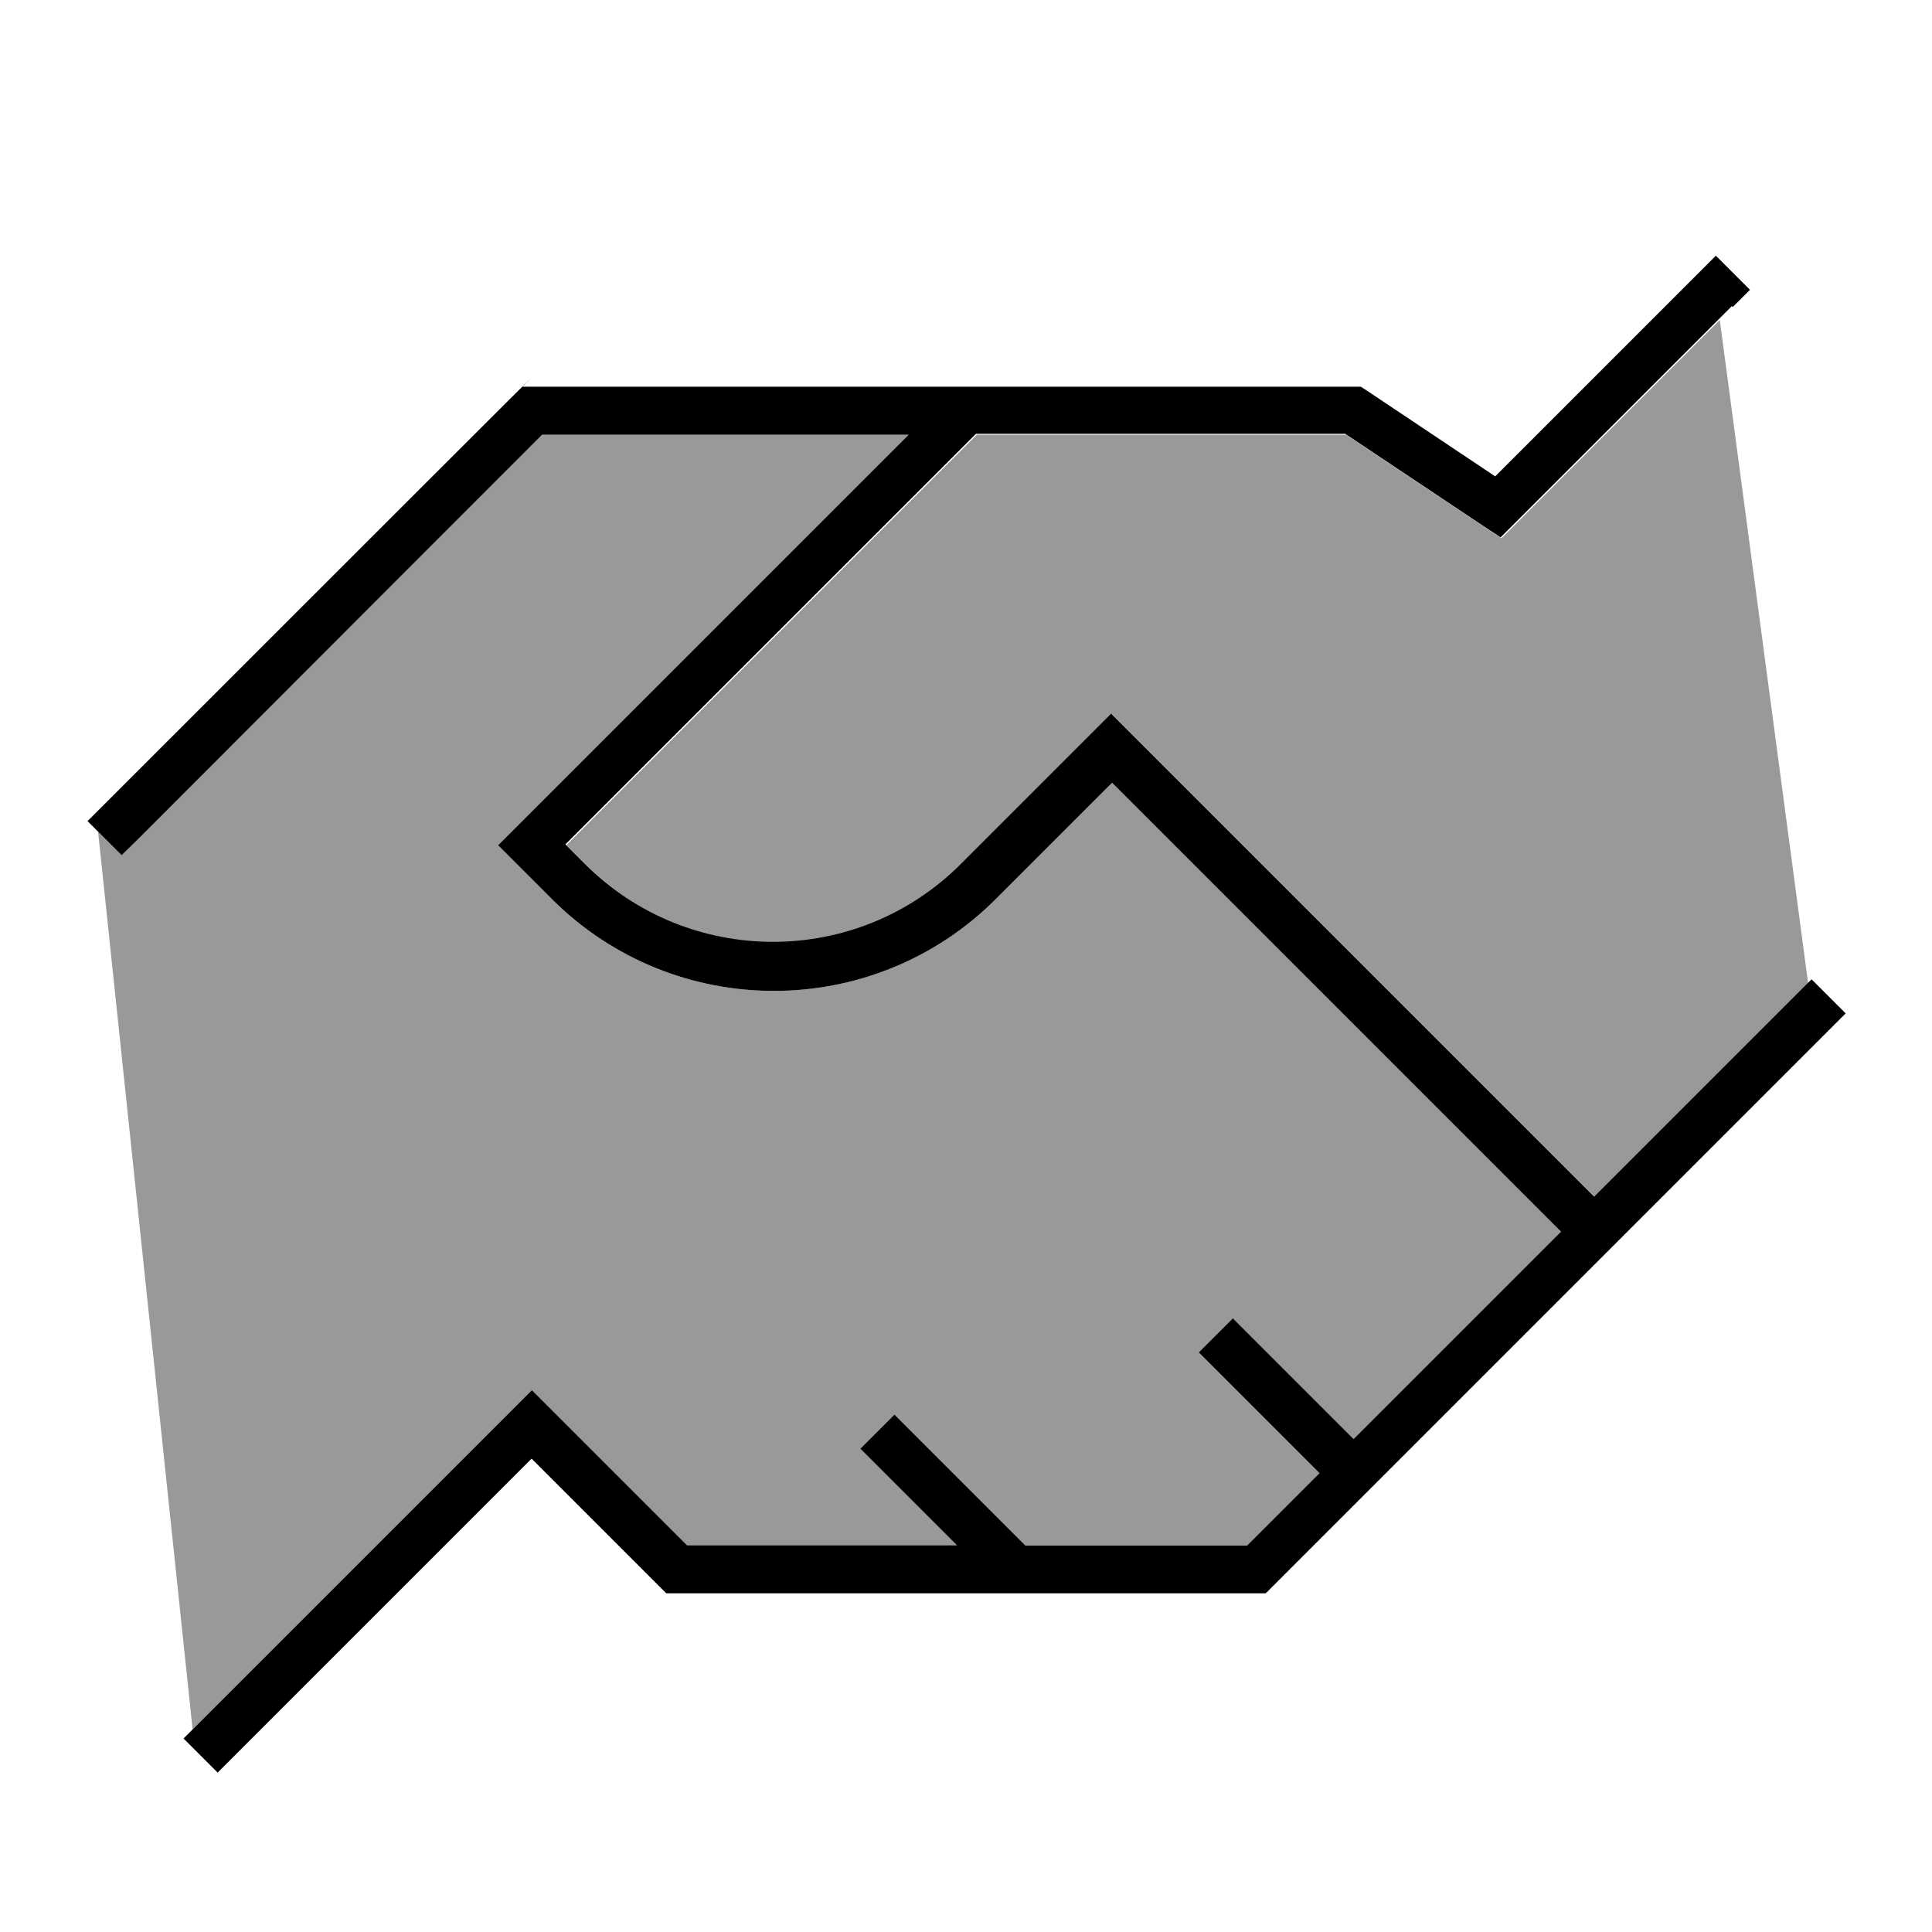 <svg xmlns="http://www.w3.org/2000/svg" viewBox="0 0 640 640"><!--! Font Awesome Pro 7.1.0 by @fontawesome - https://fontawesome.com License - https://fontawesome.com/license (Commercial License) Copyright 2025 Fonticons, Inc. --><path opacity=".4" fill="currentColor" d="M32.7 275.7L40.3 283.3L46 277.6C127.7 195.9 172.2 151.4 179.6 144C220.1 144 260.5 144 301 144L165 280C167.7 282.7 173.6 288.6 182.8 297.8C223.4 338.4 289.3 338.4 329.9 297.8L368.4 259.3L517.1 408L482.8 442.3L477.1 448L448.4 476.7L408.4 436.7L397.1 448L402.8 453.7L437.1 488L413.1 512L339.7 512L302 474.3L296.3 468.6L285 479.9L290.7 485.6L317 511.9L227.6 511.9L181.9 466.2L176.2 460.5L170.5 466.2L66.5 570.2L63.8 572.9L32.5 275.6zM187.6 280L323.6 144C364.4 144 405.1 144 445.9 144L491.9 174.7L497.4 178.3L502 173.7L569.7 106L599 326L594.7 330.3L528.4 396.6L374.1 242.3L368.4 236.6L362.7 242.3L318.6 286.4C284.2 320.8 228.5 320.8 194.1 286.4L187.6 279.9z"/><path fill="currentColor" d="M574 101.7L579.7 96L568.4 84.7L562.7 90.4L495.3 157.8L452.8 129.4L450.8 128.1L173.1 128.1C191.4 109.6 100.8 200.2 34.7 266.3L29 272L40.3 283.3L46 277.7C127.7 195.9 172.2 151.4 179.6 144L301 144L165 280C167.7 282.7 173.6 288.6 182.8 297.8C223.4 338.4 289.3 338.4 329.9 297.8L368.4 259.3L517.1 408L482.8 442.3L477.1 448L448.4 476.7L408.4 436.7L397.1 448L402.8 453.7L437.1 488L413.1 512L339.7 512L302 474.3L296.3 468.6L285 479.9L290.7 485.6L317 511.9L227.6 511.9L181.9 466.2L176.2 460.5L170.5 466.2L66.5 570.2L60.8 575.9L72.1 587.2L77.8 581.5L176.1 483.2L218.4 525.5L220.7 527.8L419.3 527.8L488 459.1L493.7 453.4C555 392.1 540.9 406.2 605.7 341.4L611.4 335.7L600.1 324.4L594.4 330.1L528.1 396.4L373.8 242.1L368.1 236.4L362.4 242.1L318.3 286.2C283.9 320.6 228.2 320.6 193.8 286.2L187.3 279.7L323.3 143.7L445.6 143.7L491.6 174.4L497.1 178L501.7 173.4L573.7 101.4z"/></svg>